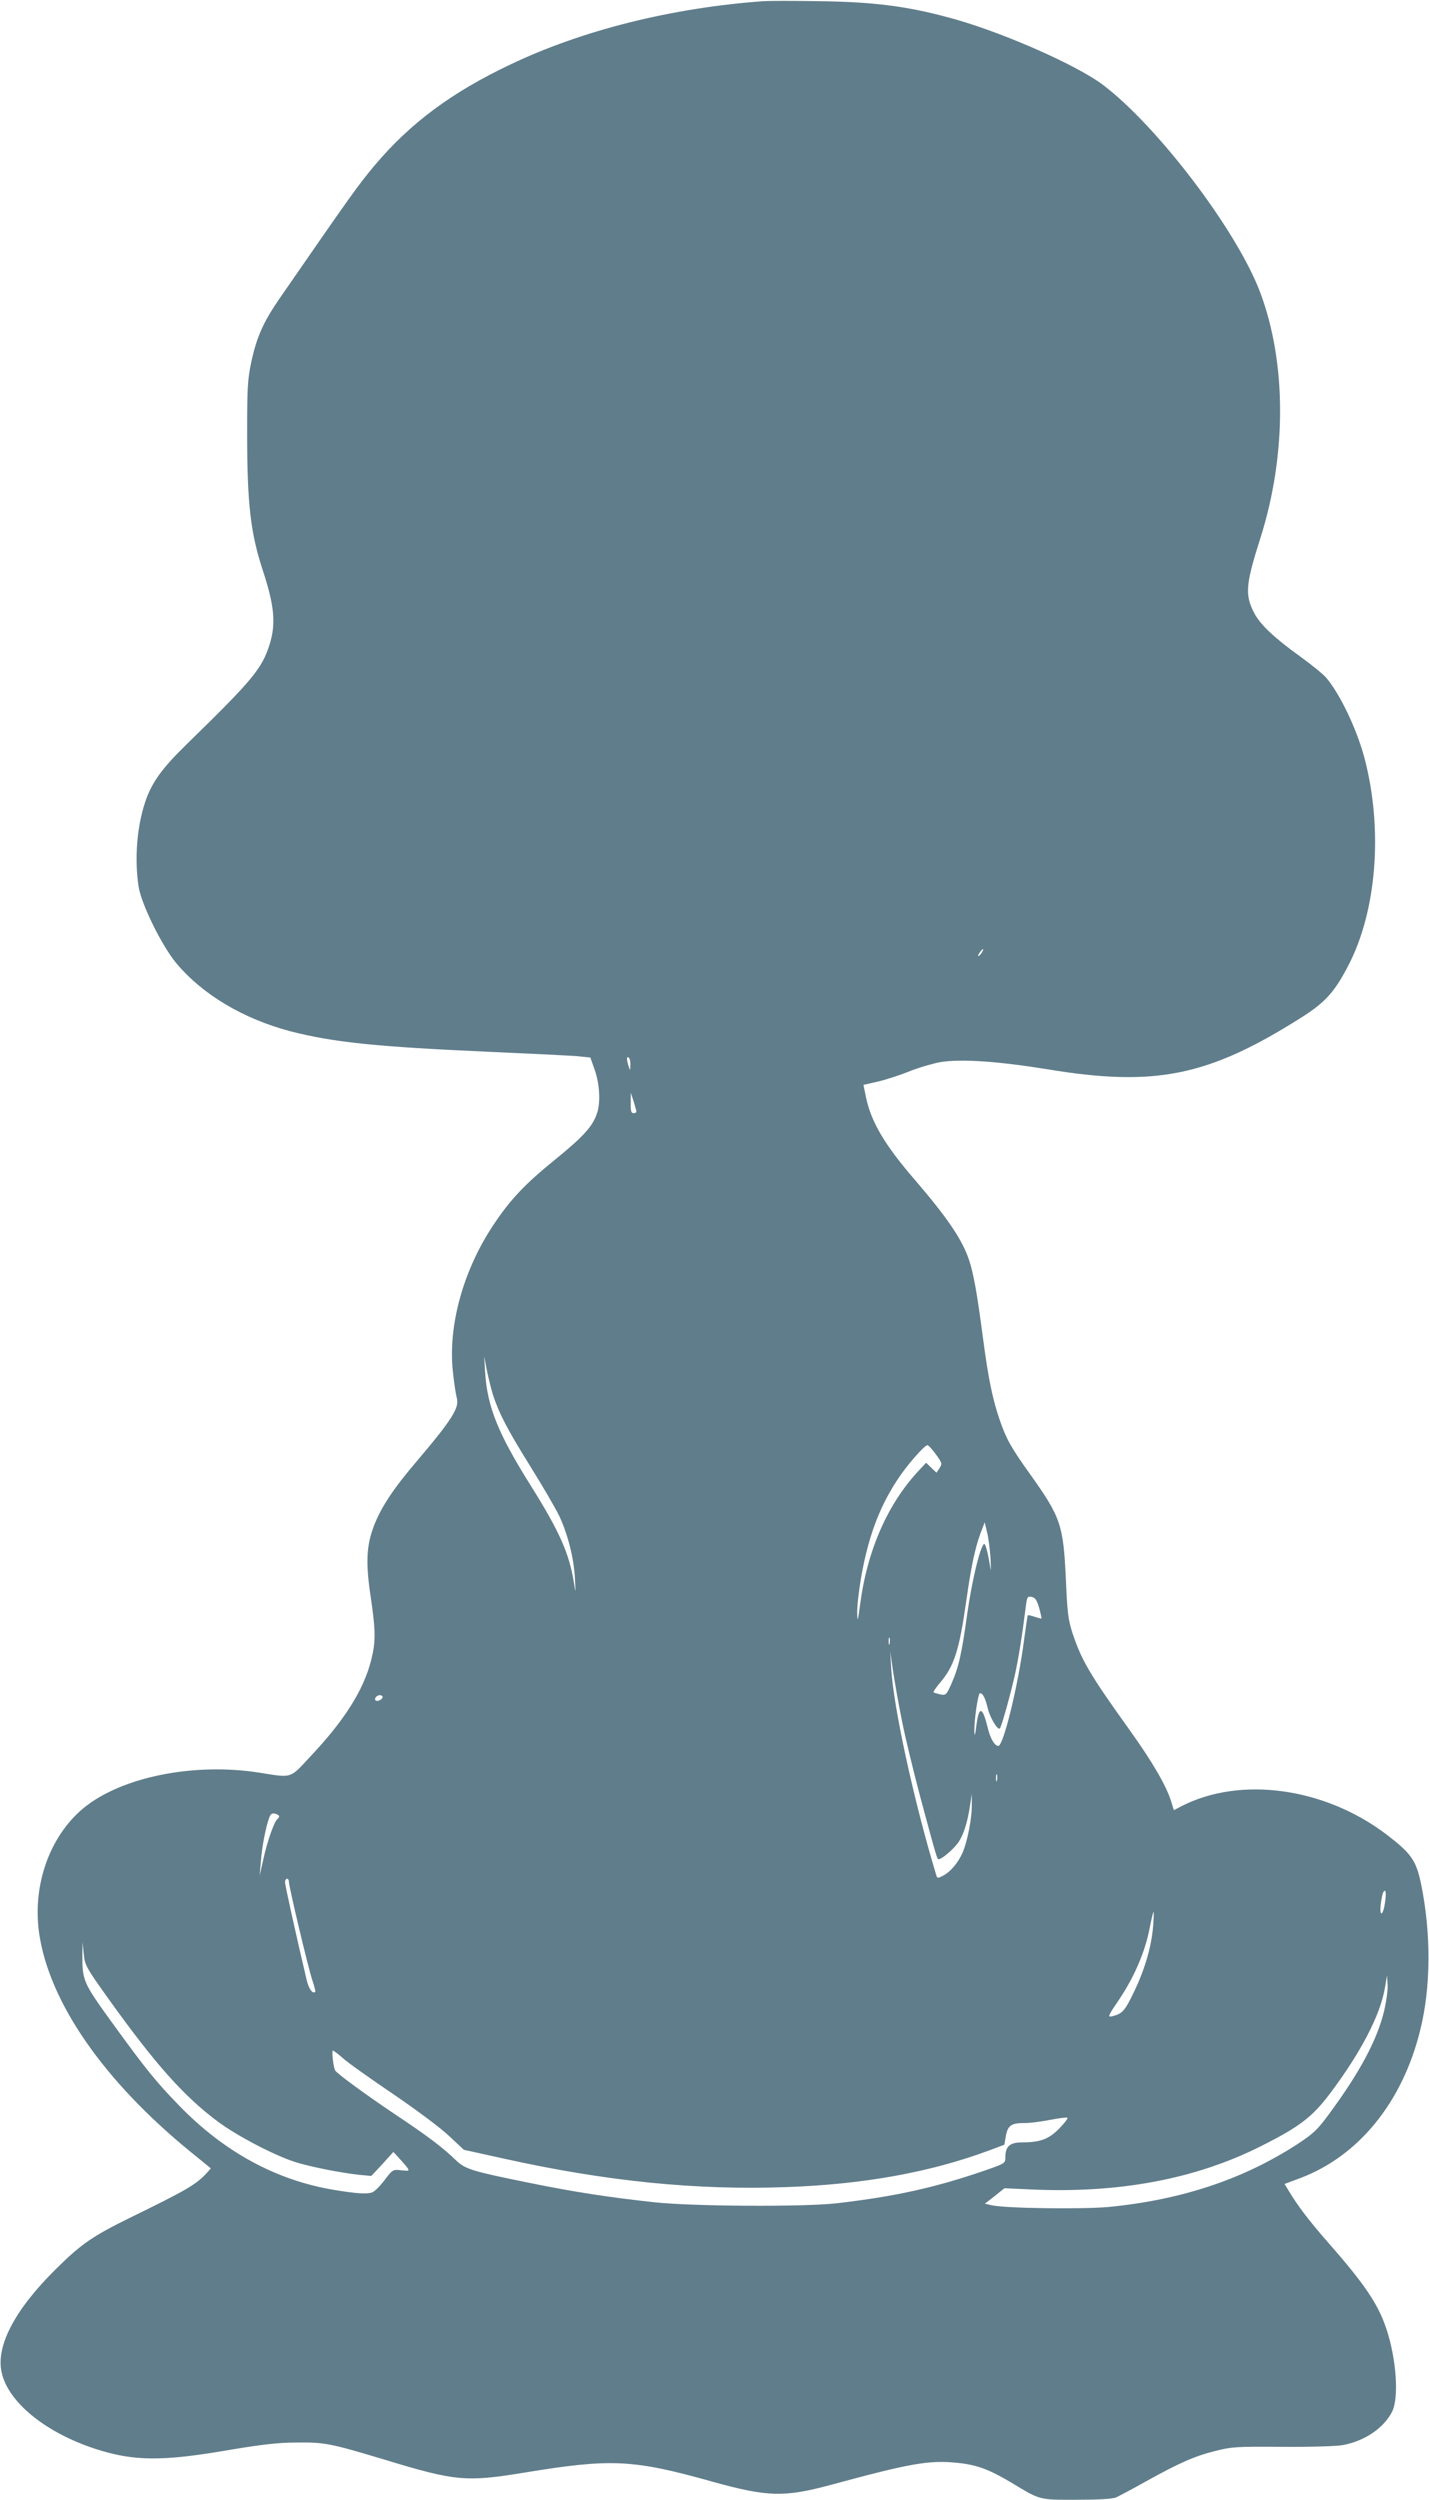 <?xml version="1.0" standalone="no"?>
<!DOCTYPE svg PUBLIC "-//W3C//DTD SVG 20010904//EN"
 "http://www.w3.org/TR/2001/REC-SVG-20010904/DTD/svg10.dtd">
<svg version="1.0" xmlns="http://www.w3.org/2000/svg"
 width="732pt" height="1280pt" viewBox="0 0 732 1280"
 preserveAspectRatio="xMidYMid meet">
<g transform="translate(0,1280) scale(0.1,-0.1)"
fill="#607d8b" stroke="none">
<path d="M3910 12794 c-468 -34 -926 -148 -1295 -324 -302 -143 -514 -301
-696 -517 -87 -104 -118 -148 -486 -680 -84 -122 -117 -196 -145 -323 -20 -94
-22 -133 -22 -370 0 -359 17 -509 81 -703 58 -177 67 -269 35 -374 -40 -127
-85 -182 -428 -516 -130 -127 -181 -200 -214 -305 -40 -128 -51 -286 -30 -422
14 -90 119 -303 193 -392 135 -161 342 -284 582 -348 221 -57 438 -80 1025
-106 206 -9 406 -19 445 -22 l69 -7 23 -65 c25 -72 30 -167 11 -221 -22 -67
-71 -120 -216 -238 -151 -122 -229 -204 -315 -334 -154 -231 -233 -516 -207
-752 6 -56 15 -116 20 -134 14 -49 -25 -111 -205 -323 -118 -138 -181 -233
-218 -327 -40 -104 -45 -189 -18 -369 26 -177 26 -228 2 -324 -39 -153 -138
-309 -312 -493 -106 -114 -90 -109 -260 -82 -336 53 -708 -22 -902 -182 -172
-143 -261 -392 -227 -637 50 -354 330 -759 778 -1124 l102 -83 -22 -25 c-56
-60 -106 -88 -388 -226 -194 -95 -254 -136 -383 -264 -210 -207 -308 -393
-279 -528 32 -153 223 -309 479 -393 197 -64 342 -66 693 -5 162 27 246 37
340 37 143 2 175 -5 451 -88 362 -110 415 -115 715 -66 444 73 555 68 962 -46
283 -79 369 -81 607 -17 409 111 505 128 649 113 99 -10 161 -33 271 -98 158
-95 143 -91 339 -91 115 0 185 4 203 12 15 7 84 43 153 82 171 95 251 130 356
156 82 21 108 23 344 21 144 -1 279 3 309 9 112 21 209 87 252 171 36 72 22
273 -31 429 -42 124 -112 227 -300 441 -89 101 -155 187 -198 260 l-22 36 83
31 c299 114 522 390 612 757 55 220 56 494 5 745 -26 125 -50 159 -181 259
-316 238 -744 297 -1046 143 l-40 -21 -13 42 c-23 78 -94 201 -209 362 -208
290 -250 361 -297 502 -22 67 -27 106 -34 273 -13 282 -26 320 -181 538 -100
139 -125 185 -158 281 -37 107 -59 216 -86 421 -30 229 -48 327 -70 395 -36
108 -109 216 -285 421 -150 174 -218 291 -244 415 l-13 64 71 16 c39 9 112 32
161 52 50 20 122 41 160 48 105 18 297 5 555 -37 548 -90 819 -35 1290 262
126 79 174 131 244 265 148 279 182 702 85 1069 -39 146 -124 325 -195 409
-14 17 -74 66 -132 108 -134 96 -207 165 -238 225 -48 93 -43 146 32 382 135
424 135 898 -1 1259 -119 317 -529 856 -810 1066 -133 98 -491 257 -745 330
-235 67 -409 91 -705 95 -126 2 -255 2 -285 0z m1118 -4874 c-7 -10 -14 -17
-17 -15 -4 4 18 35 25 35 2 0 -1 -9 -8 -20z m-1799 -573 c-1 -31 -1 -31 -9 -7
-11 36 -11 52 0 45 6 -3 10 -21 9 -38z m31 -239 c0 -5 -7 -8 -15 -8 -12 0 -15
12 -14 53 l0 52 15 -45 c7 -25 14 -48 14 -52z m-735 -1450 c33 -99 72 -174
190 -364 65 -104 133 -221 151 -259 44 -96 73 -212 79 -315 4 -81 4 -82 -5
-25 -24 151 -74 263 -220 496 -168 267 -224 405 -235 583 l-5 81 14 -72 c8
-39 22 -95 31 -125z m2269 -305 c32 -44 33 -48 19 -70 l-16 -24 -27 26 -26 25
-31 -33 c-163 -171 -270 -411 -307 -692 -12 -89 -14 -94 -15 -43 -1 31 8 109
19 175 36 207 91 359 185 503 46 72 140 180 156 180 5 0 24 -21 43 -47z m280
-533 c2 -47 2 -71 0 -55 -13 85 -27 136 -34 129 -22 -23 -61 -189 -85 -355
-29 -211 -45 -279 -82 -362 -25 -56 -28 -59 -57 -53 -16 4 -32 8 -34 11 -2 2
12 23 32 47 74 86 100 168 136 423 25 176 45 269 73 345 l21 55 12 -50 c7 -27
15 -88 18 -135z m249 -253 c8 -29 13 -53 12 -55 -1 -1 -16 3 -34 9 -18 6 -34
10 -36 8 -2 -2 -10 -59 -19 -125 -30 -233 -106 -544 -132 -544 -19 0 -41 37
-55 95 -26 107 -44 111 -57 13 -7 -57 -10 -64 -11 -31 -1 55 19 193 29 193 15
0 27 -25 40 -78 11 -48 52 -115 62 -102 9 10 58 188 77 275 18 81 38 206 56
351 6 47 8 51 30 47 18 -4 26 -16 38 -56z m-766 -184 c-3 -10 -5 -4 -5 12 0
17 2 24 5 18 2 -7 2 -21 0 -30z m64 -398 c16 -82 59 -258 94 -390 85 -315 85
-315 94 -315 15 0 73 49 97 82 28 37 50 105 63 193 l9 60 0 -50 c2 -70 -22
-193 -47 -251 -24 -54 -62 -99 -103 -120 -24 -12 -27 -12 -32 4 -116 384 -220
864 -231 1061 l-5 86 15 -105 c9 -58 29 -172 46 -255z m-2661 125 c0 -12 -28
-25 -36 -17 -9 9 6 27 22 27 8 0 14 -5 14 -10z m3147 -427 c-3 -10 -5 -4 -5
12 0 17 2 24 5 18 2 -7 2 -21 0 -30z m-3677 -184 c0 -4 -4 -10 -9 -14 -15 -9
-52 -113 -72 -205 l-19 -85 6 70 c5 75 26 183 43 227 7 20 15 25 30 21 12 -3
21 -9 21 -14z m50 -335 c0 -26 99 -442 120 -504 10 -30 17 -57 15 -59 -13 -13
-33 14 -44 60 -52 220 -111 486 -111 501 0 10 5 18 10 18 6 0 10 -7 10 -16z
m5615 -103 c-9 -70 -30 -81 -22 -12 3 28 9 56 13 62 12 20 16 0 9 -50z m-1188
-123 c-9 -107 -42 -220 -97 -335 -48 -100 -60 -114 -112 -127 -26 -6 -24 -1
35 86 76 113 132 242 155 360 9 48 19 88 21 88 2 0 1 -33 -2 -72z m-5347 -379
c236 -329 382 -493 555 -622 96 -72 289 -173 395 -207 74 -24 235 -56 328 -66
l64 -6 57 61 56 62 26 -28 c66 -74 65 -71 16 -66 -44 5 -45 5 -87 -50 -23 -31
-52 -59 -63 -63 -29 -10 -82 -6 -192 12 -300 49 -568 195 -800 435 -120 124
-169 185 -346 429 -145 201 -148 209 -147 350 l1 55 6 -61 c6 -58 11 -67 131
-235z m6530 -57 c-37 -150 -124 -313 -285 -531 -57 -77 -78 -97 -162 -152
-277 -179 -593 -284 -967 -320 -134 -12 -528 -7 -596 9 l-35 8 50 39 50 40
135 -6 c451 -21 845 53 1180 222 197 99 263 149 355 272 156 208 255 398 279
537 l11 65 3 -48 c2 -26 -7 -87 -18 -135z m-5332 -242 c25 -23 140 -104 255
-182 115 -78 244 -174 286 -214 l77 -72 204 -45 c522 -116 984 -163 1450 -146
392 14 733 75 1035 187 l80 30 7 43 c10 55 28 68 92 68 28 -1 88 7 134 16 46
9 86 14 90 11 3 -4 -16 -28 -42 -55 -54 -55 -98 -71 -190 -71 -63 0 -86 -20
-86 -76 0 -31 -2 -32 -102 -67 -258 -89 -462 -134 -763 -169 -168 -19 -731
-16 -930 5 -232 25 -414 53 -635 98 -301 61 -336 71 -384 117 -69 67 -152 129
-310 234 -145 97 -300 210 -309 226 -9 14 -19 102 -12 102 4 0 28 -18 53 -40z"/>
</g>
</svg>

